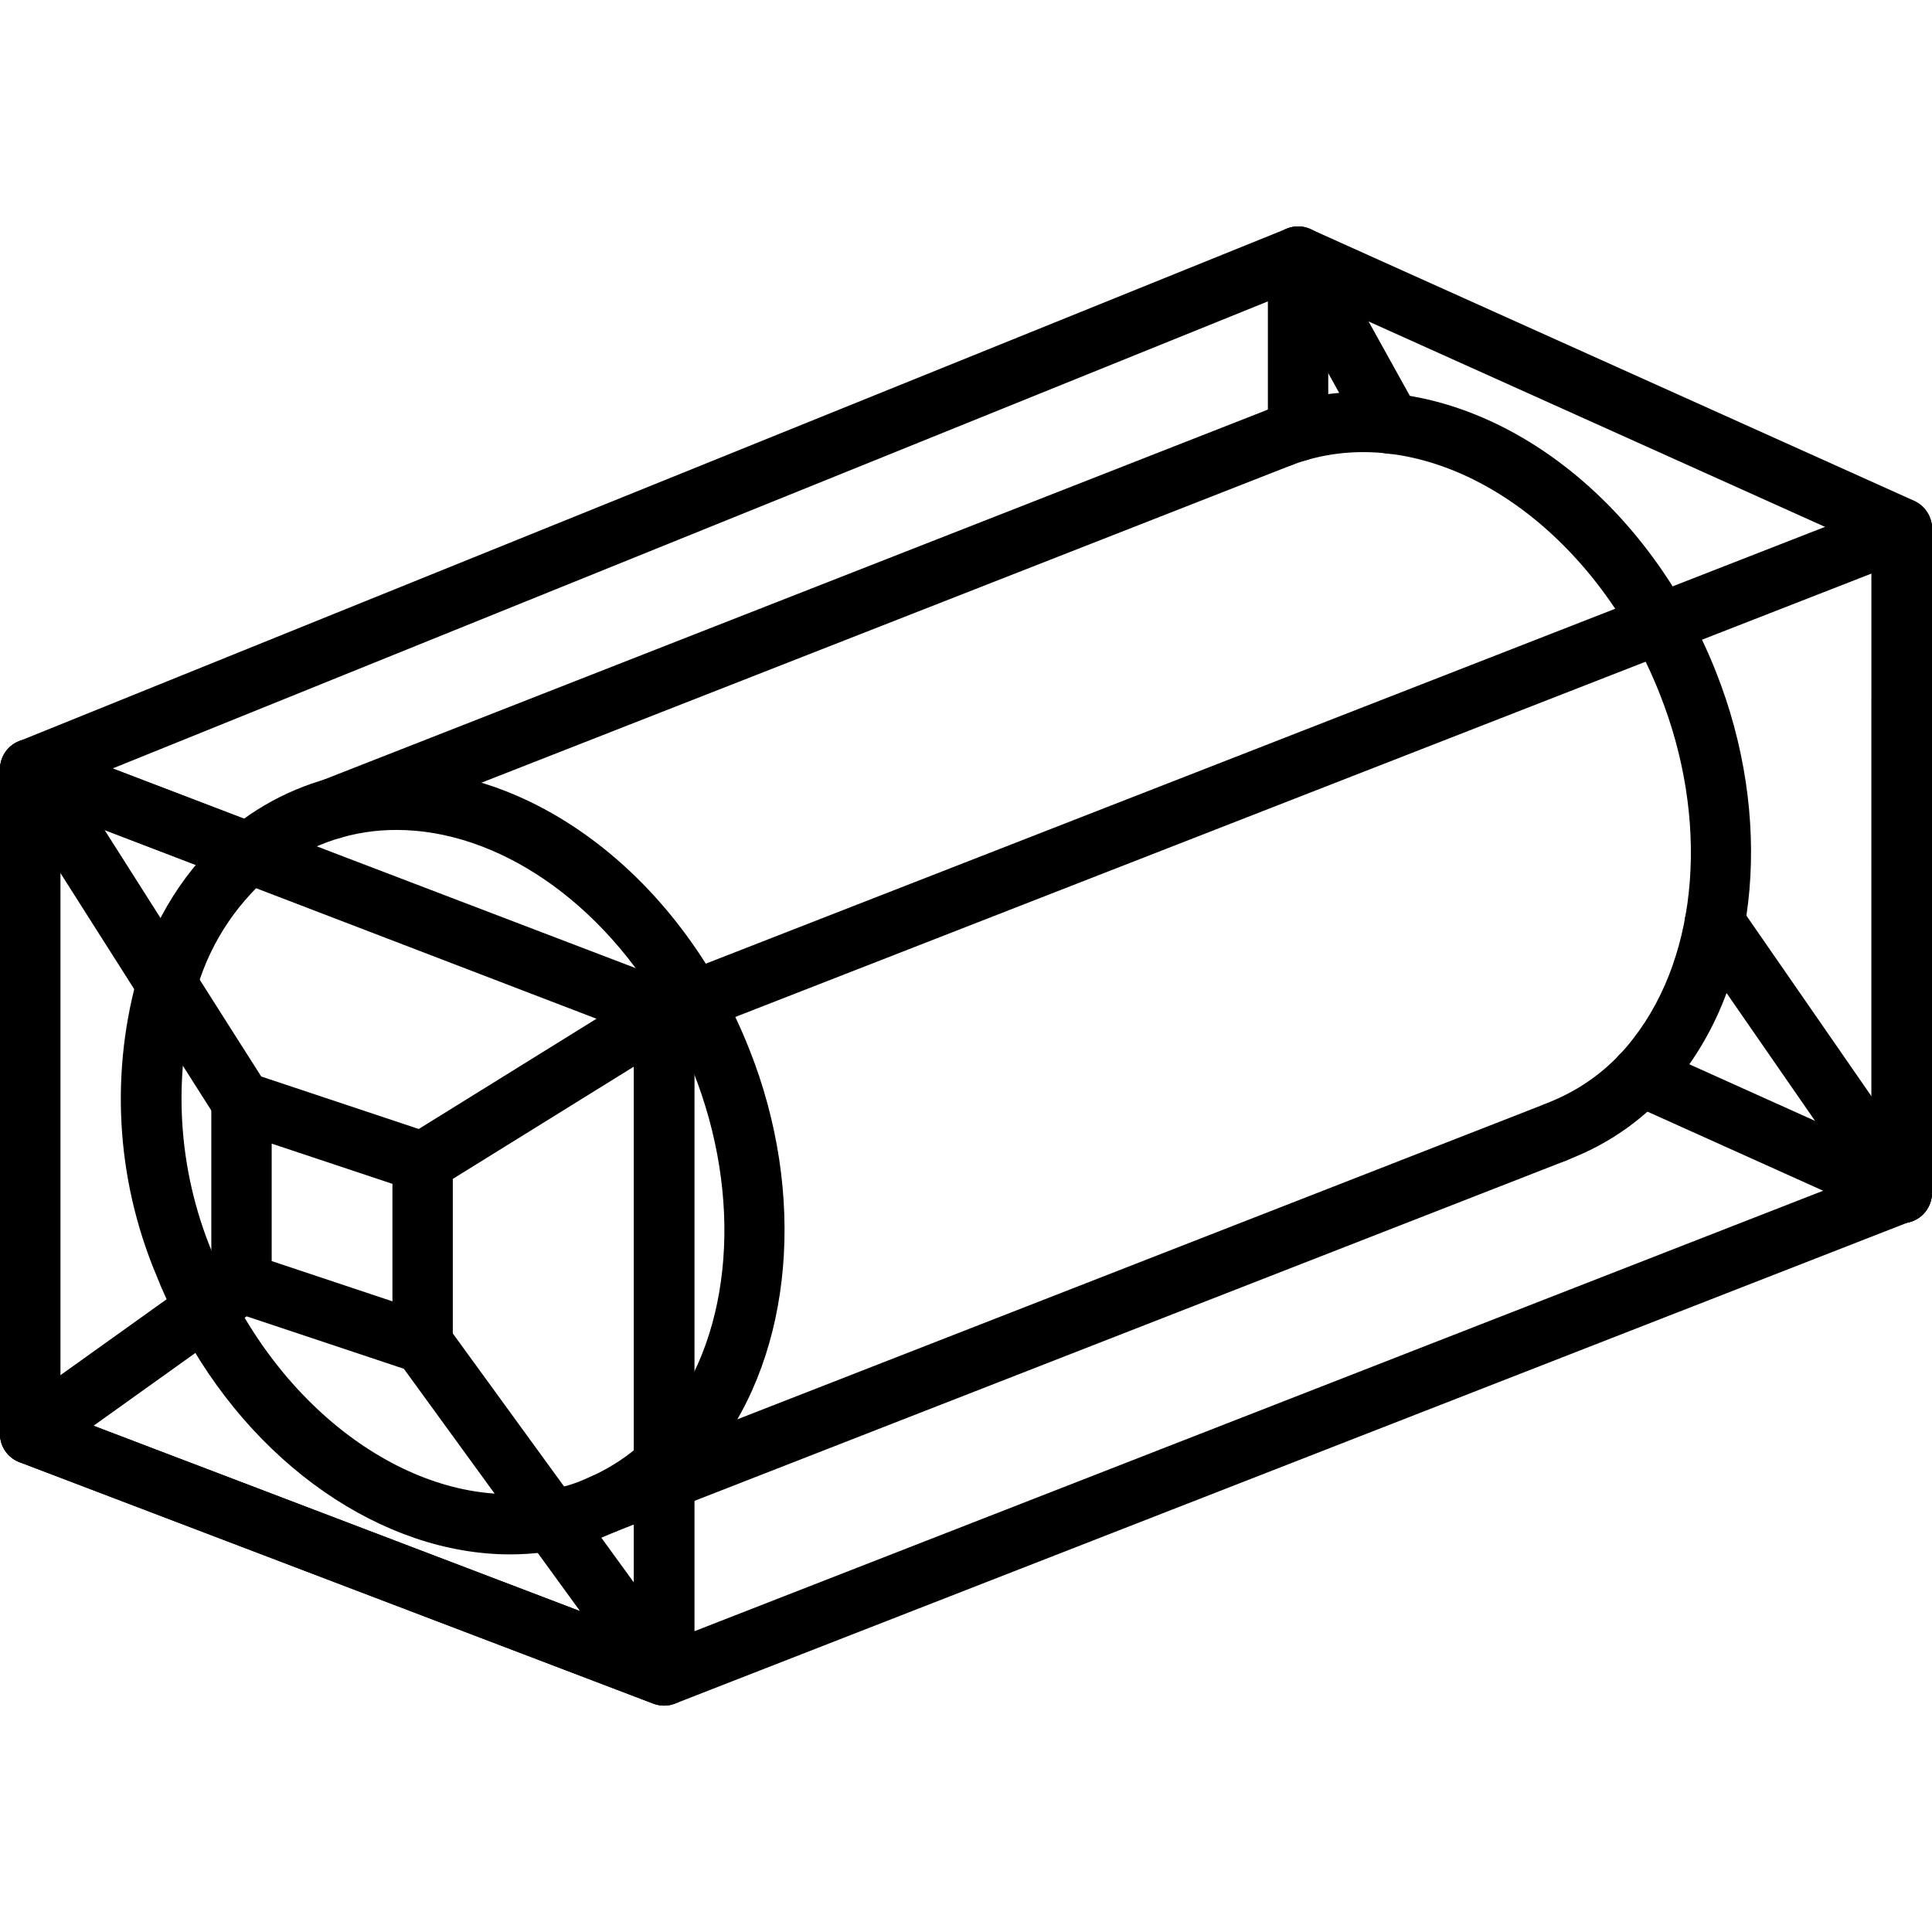 <?xml version="1.0" encoding="UTF-8"?>
<svg xmlns="http://www.w3.org/2000/svg" width="1200pt" height="1200pt" version="1.1" fill="CurrentColor" viewBox="0 0 1200 1200">
  <g>
    <path d="m412.5 1059.4c-1.863-0.004-3.715-0.281-5.492-0.824-0.441-0.129-0.859-0.273-1.301-0.438l-393.64-149.96c-3.551-1.352-6.606-3.754-8.762-6.883s-3.309-6.84-3.305-10.641v-412.45c-0.039-1.926 0.215-3.844 0.75-5.695 0.246-0.816 0.543-1.621 0.898-2.398 1.492-3.371 3.961-6.223 7.086-8.184h0.02c0.941-0.594 1.934-1.102 2.965-1.52l787.5-318.38c4.734-1.938 10.059-1.84 14.723 0.273l375 168.75c3.293 1.48 6.09 3.883 8.051 6.918 1.965 3.035 3.008 6.57 3.008 10.184v412.5c0 3.773-1.141 7.461-3.269 10.578-2.129 3.117-5.152 5.519-8.668 6.891l-768.7 299.98-0.312 0.109-0.035 0.02-0.039 0.02c-1.129 0.41-2.293 0.719-3.477 0.914h-0.039c-0.98 0.16-1.973 0.242-2.965 0.238zm-342.5-582.11 349.18 133.34c3.551 1.355 6.602 3.758 8.758 6.887 2.156 3.129 3.309 6.836 3.309 10.637v385.05l731.25-285.37v-387.56l-356.65-160.49zm-32.5 400.43 322.76 122.96-112.92-155.33c-3.918-5.418-4.652-12.508-1.93-18.613 2.723-6.106 8.492-10.301 15.137-11.008 6.648-0.707 13.168 2.18 17.113 7.574l116.09 159.67v-341.91l-356.25-136.05z"></path>
    <path d="m262.52 740.55c-5.477 0.008-10.68-2.383-14.246-6.535-3.566-4.156-5.137-9.66-4.305-15.07 0.836-5.41 3.992-10.188 8.645-13.074l150-93.035c0.977-0.605 2.004-1.121 3.074-1.539l768.75-300c4.644-1.855 9.836-1.781 14.426 0.211 4.586 1.988 8.191 5.731 10.008 10.387 1.816 4.66 1.695 9.852-0.332 14.422-2.031 4.57-5.801 8.141-10.477 9.918l-767.14 299.38-148.54 92.117c-2.961 1.844-6.379 2.82-9.867 2.82z"></path>
    <path d="m262.5 853.05c-2.016 0.004-4.023-0.324-5.934-0.969l-112.5-37.5c-3.731-1.242-6.981-3.629-9.281-6.82-2.301-3.191-3.535-7.027-3.535-10.961v-112.5c0-6.027 2.894-11.688 7.781-15.215 4.883-3.551 11.184-4.508 16.902-2.562l112.5 37.5c3.731 1.242 6.981 3.625 9.281 6.816 2.301 3.191 3.535 7.027 3.535 10.961v112.5c0.004 4.977-1.969 9.746-5.484 13.266-3.519 3.516-8.293 5.492-13.266 5.484zm-93.75-69.762 75 24.992v-72.965l-75-24.992z"></path>
    <path d="m150.02 703.05c-6.422 0.012-12.402-3.273-15.84-8.695l-131.25-206.54c-3.59-5.652-3.894-12.793-0.797-18.727 3.102-5.938 9.133-9.77 15.82-10.055 6.691-0.285 13.027 3.023 16.617 8.676l131.25 206.54c2.41 3.793 3.375 8.328 2.723 12.777-0.656 4.449-2.887 8.512-6.285 11.453-3.398 2.941-7.742 4.562-12.238 4.57z"></path>
    <path d="m18.77 909.38c-5.336 0.008-10.418-2.258-13.98-6.227s-5.266-9.27-4.684-14.57 3.394-10.105 7.731-13.207l131.25-93.824v0.004c5.449-3.902 12.566-4.598 18.668-1.824 6.102 2.769 10.262 8.582 10.914 15.25 0.652 6.672-2.305 13.18-7.754 17.078l-131.25 93.824c-3.18 2.273-6.988 3.496-10.895 3.496z"></path>
    <path d="m412.5 1059.4c-2.285 0-4.547-0.418-6.684-1.227l-393.75-150c-3.551-1.352-6.606-3.754-8.762-6.883s-3.309-6.84-3.305-10.641v-412.87c0-6.176 3.039-11.953 8.129-15.453 5.09-3.496 11.574-4.266 17.34-2.051l393.75 151.01c3.543 1.359 6.586 3.758 8.734 6.883s3.297 6.828 3.297 10.621v411.86c-0.004 4.973-1.977 9.738-5.496 13.254-3.516 3.519-8.281 5.492-13.254 5.496zm-375-181.68 356.25 135.72v-371.76l-356.25-136.63z"></path>
    <path d="m1181.2 759.74c-6.16 0.008-11.93-3.012-15.438-8.074l-116.09-167.69 0.004-0.004c-2.832-4.086-3.922-9.133-3.035-14.027 0.891-4.894 3.688-9.23 7.777-12.062s9.133-3.922 14.027-3.035c4.894 0.891 9.234 3.688 12.062 7.777l116.09 167.69c2.609 3.766 3.75 8.359 3.203 12.91-0.547 4.551-2.742 8.742-6.168 11.785-3.426 3.043-7.852 4.727-12.434 4.731z"></path>
    <path d="m1181.2 759.74c-4.973 0-9.742-1.973-13.262-5.488-3.516-3.519-5.492-8.289-5.488-13.262v-412.5c0-6.699 3.574-12.891 9.375-16.238 5.801-3.352 12.949-3.352 18.75 0 5.801 3.348 9.375 9.539 9.375 16.238v412.5c0.004 4.973-1.973 9.742-5.488 13.262-3.516 3.516-8.289 5.488-13.262 5.488z"></path>
    <path d="m863.84 281.89c-3.348 0.004-6.633-0.891-9.52-2.586-2.887-1.695-5.262-4.137-6.887-7.062l-57.566-103.77c-3.203-5.852-3.055-12.961 0.391-18.676 3.441-5.711 9.66-9.164 16.328-9.066s12.781 3.731 16.055 9.539l57.57 103.77c3.219 5.805 3.129 12.879-0.234 18.602-3.359 5.723-9.5 9.238-16.137 9.25z"></path>
    <path d="m1181.2 759.74c-2.648-0.004-5.269-0.562-7.691-1.648l-161.95-72.895c-6.094-2.758-10.254-8.555-10.922-15.207-0.664-6.652 2.258-13.156 7.68-17.074 5.422-3.914 12.516-4.648 18.621-1.922l135.52 60.992 0.02-382.86c0-4.973 1.977-9.742 5.492-13.258 3.516-3.516 8.285-5.492 13.258-5.492s9.742 1.977 13.258 5.492c3.516 3.516 5.492 8.285 5.492 13.258l-0.02 411.86c0 4.973-1.973 9.742-5.488 13.258-3.519 3.516-8.289 5.492-13.262 5.492z"></path>
    <path d="m806.25 286.54c-4.973 0-9.746-1.973-13.262-5.488-3.516-3.519-5.492-8.289-5.488-13.262v-108.42c0-6.699 3.574-12.887 9.375-16.238 5.801-3.348 12.949-3.348 18.75 0 5.801 3.352 9.375 9.539 9.375 16.238v108.42c0.004 4.973-1.973 9.742-5.488 13.262-3.516 3.516-8.289 5.488-13.262 5.488z"></path>
    <path d="m316.83 965.46c-78.516 0-160.53-55.535-206.2-144.21-5.141-9.535-9.695-19.375-13.641-29.461-25.176-60.148-28.812-127.14-10.293-189.66 11.125-36.789 33.398-69.211 63.738-92.801 11.832-8.684 24.785-15.723 38.508-20.926 90.215-34.242 199.05 18.621 258.66 125.66 6.785 12.172 12.75 24.789 17.852 37.758 35.578 89.574 27.172 187.9-21.406 250.54-16.941 22.34-39.504 39.793-65.387 50.574l-5.879 2.453c-5.422 2.016-10.344 3.535-15.254 4.852h0.004c-13.285 3.488-26.969 5.242-40.703 5.219zm-70.496-449.96c-26.477-0.113-52.289 8.305-73.609 24.008-24.027 18.91-41.605 44.805-50.316 74.117-15.578 54.293-12.238 112.27 9.465 164.41 3.461 8.805 7.441 17.395 11.922 25.727 45.848 88.988 131.58 139.34 204.12 120.23 3.754-0.988 7.543-2.141 11.152-3.481l5.219-2.199c19.855-8.305 37.148-21.73 50.117-38.906 40.613-52.367 46.965-136.27 16.188-213.74l-0.004-0.004c-4.477-11.445-9.734-22.574-15.727-33.305-40.633-72.969-106.46-116.86-168.53-116.86z"></path>
    <path d="m965.88 722.17c-5.82 0-11.309-2.703-14.855-7.312-3.547-4.613-4.754-10.609-3.266-16.234 1.488-5.621 5.504-10.238 10.867-12.488l5.934-2.488c19.859-8.324 37.164-21.754 50.152-38.93 40.613-52.352 46.965-136.25 16.188-213.72-4.496-11.449-9.754-22.59-15.73-33.344-50.5-90.691-139.82-136.45-212.7-108.84v0.004c-6.258 2.375-13.312 1.23-18.496-3.004-5.188-4.234-7.723-10.914-6.648-17.523s5.594-12.145 11.852-14.52c90.309-34.277 199.11 18.531 258.73 125.61h0.004c6.762 12.195 12.723 24.812 17.852 37.777 35.578 89.574 27.172 187.9-21.406 250.54-16.953 22.324-39.512 39.77-65.387 50.555l-5.84 2.453c-2.293 0.973-4.762 1.473-7.25 1.465z"></path>
    <path d="m375 952.84c-5.875 0-11.41-2.754-14.953-7.441-3.543-4.684-4.688-10.758-3.086-16.414 1.598-5.652 5.754-10.227 11.227-12.363l590.88-230.68c6.227-2.371 13.242-1.258 18.434 2.922 5.188 4.18 7.769 10.801 6.777 17.387-0.988 6.59-5.402 12.16-11.59 14.629l-590.88 230.68c-2.172 0.852-4.481 1.285-6.812 1.281z"></path>
    <path d="m206.25 521.12c-5.867 0-11.398-2.75-14.941-7.43-3.543-4.676-4.691-10.746-3.102-16.395 1.59-5.648 5.731-10.23 11.195-12.375l589.58-231.08c6.234-2.449 13.301-1.383 18.535 2.793 5.234 4.176 7.848 10.828 6.848 17.449-1 6.625-5.453 12.211-11.688 14.656l-589.58 231.08c-2.18 0.859-4.504 1.301-6.848 1.301z"></path>
  </g>
</svg>
